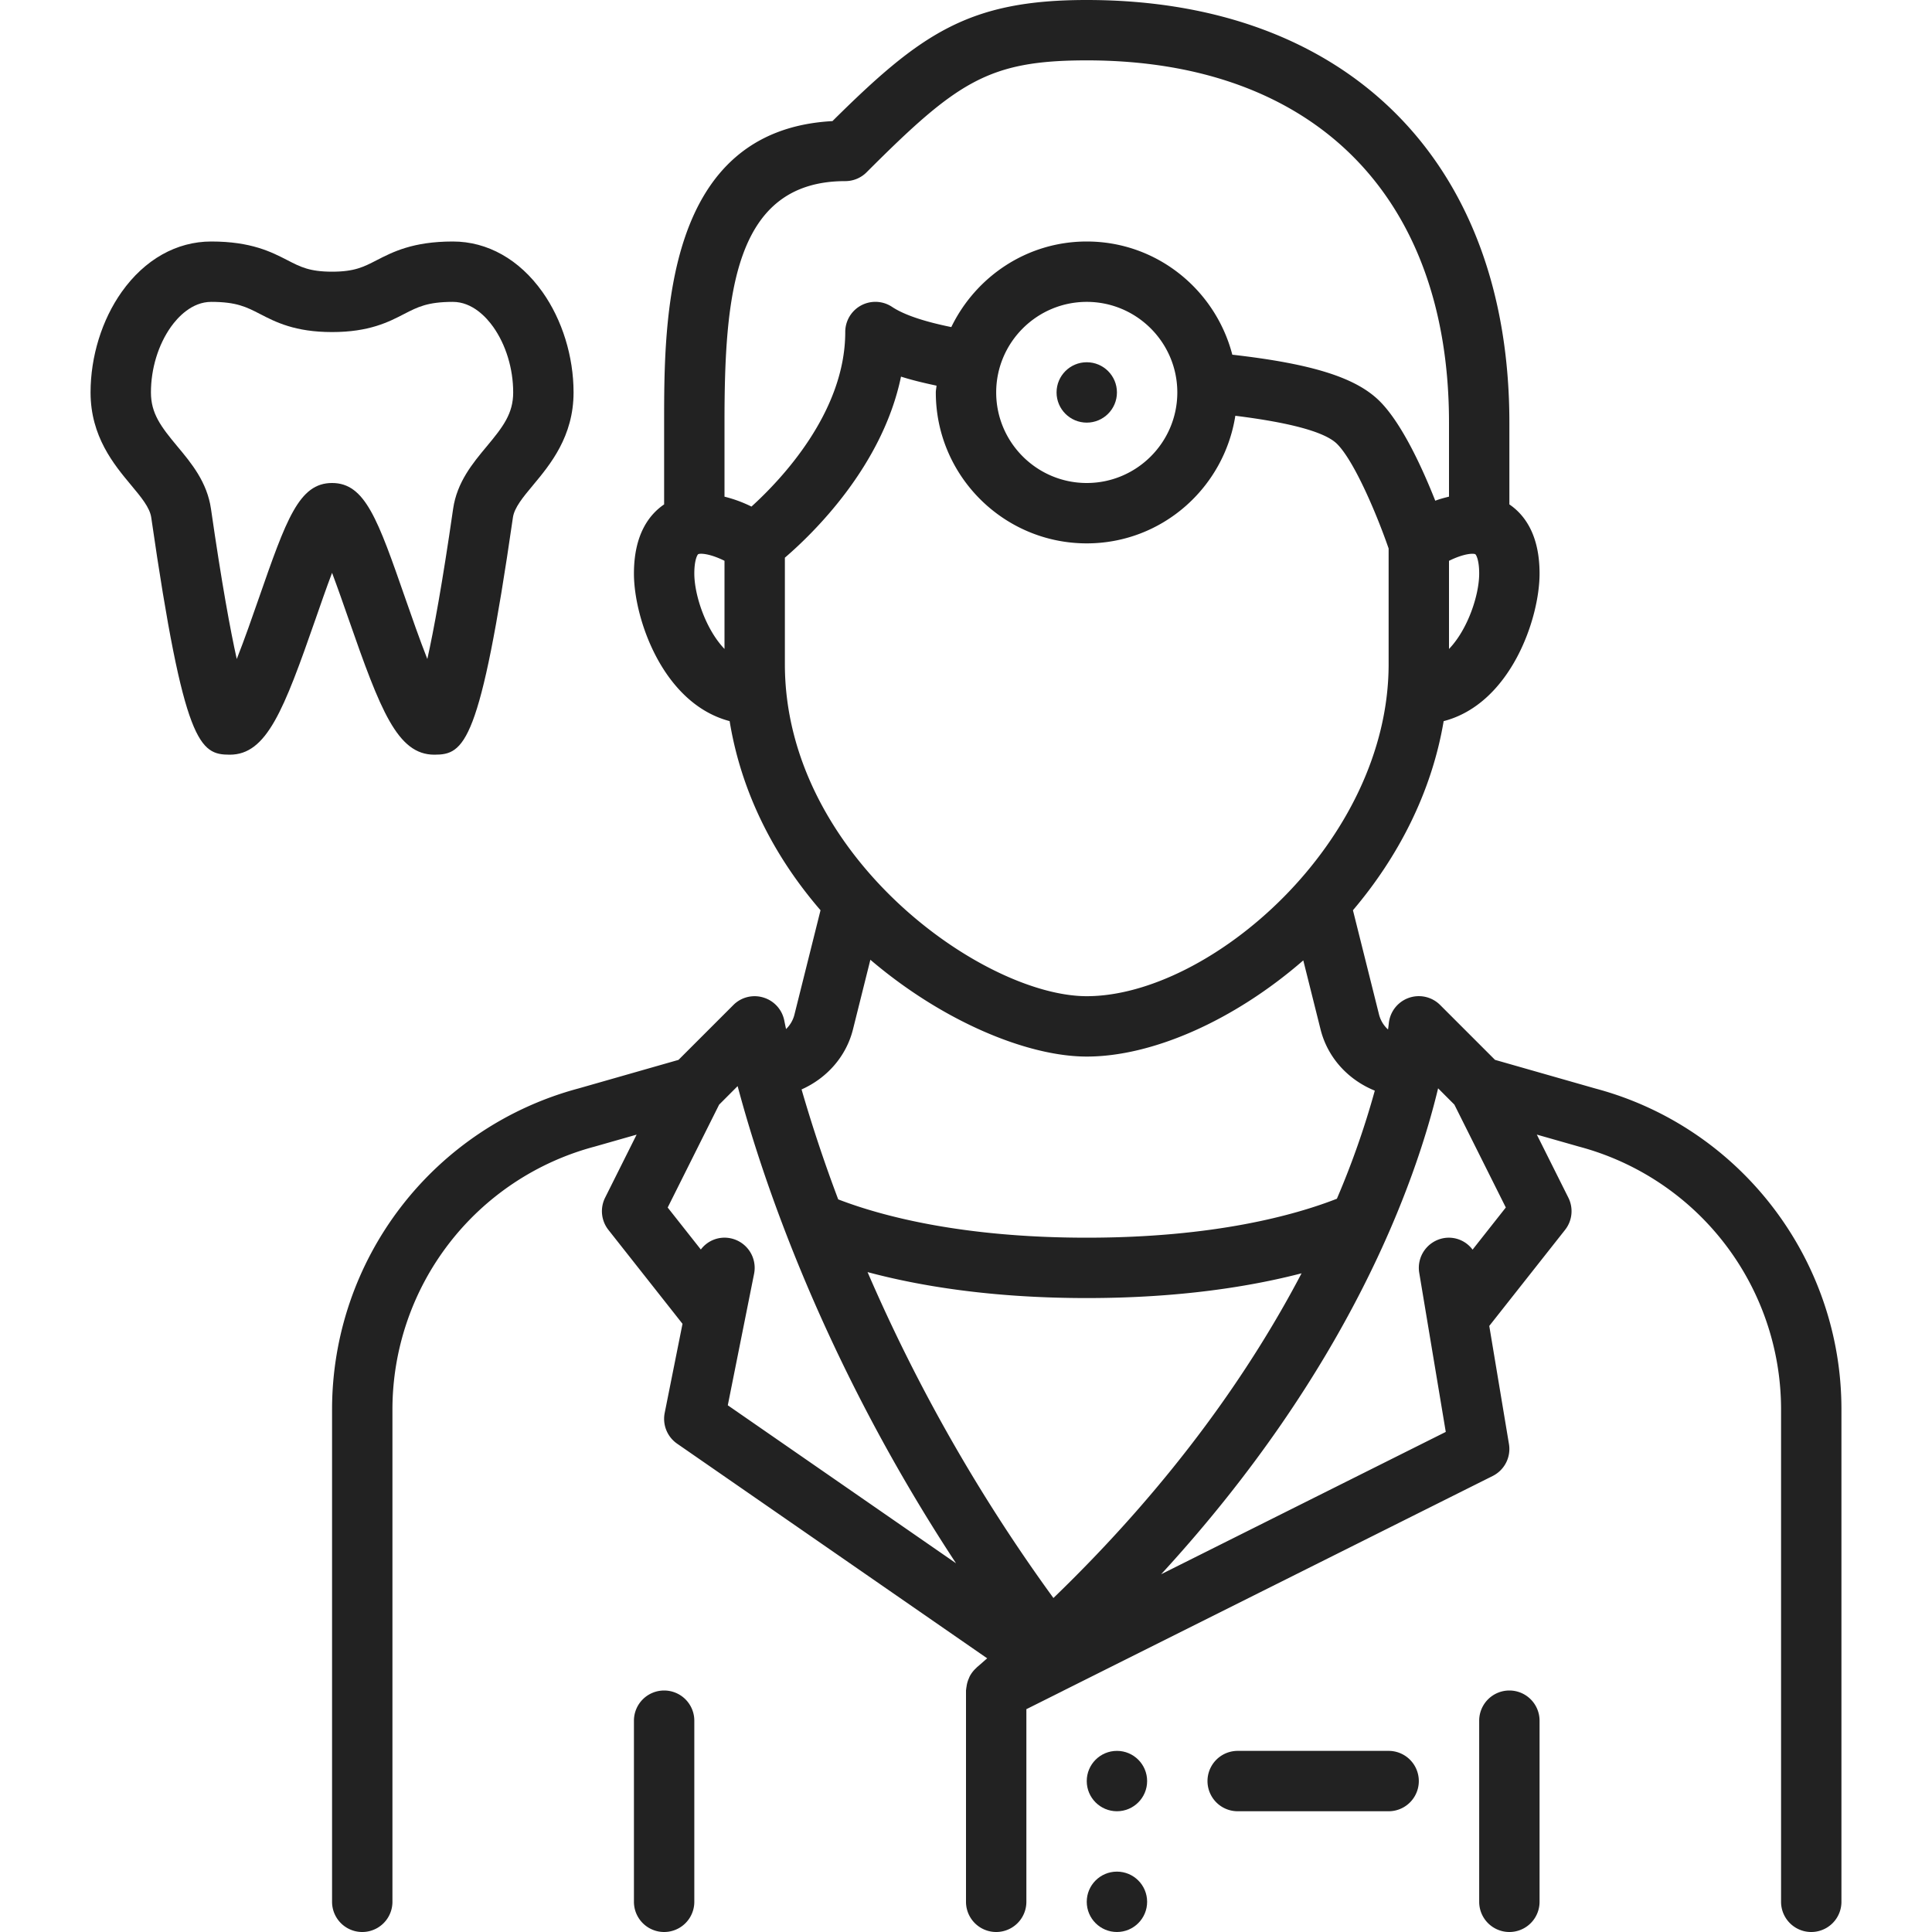 <svg xmlns="http://www.w3.org/2000/svg" version="1.1" xmlns:xlink="http://www.w3.org/1999/xlink" width="512" height="512" x="0" y="0" viewBox="0 0 64 64" style="enable-background:new 0 0 512 512" xml:space="preserve" class=""><g><path d="m52.851 36.059-3.327-.95-1.816-1.816a.999.999 0 0 0-1.703.617c-.001.008-.008.078-.025.193a1 1 0 0 1-.296-.488l-.866-3.462c1.483-1.747 2.603-3.883 3.005-6.264C50.028 23.316 51 20.512 51 19c0-1.299-.508-1.956-1-2.291V14c0-8.636-5.364-14-14-14-3.91 0-5.493 1.106-8.424 4.012C22 4.312 22 10.59 22 14v2.709c-.492.334-1 .992-1 2.291 0 1.511.97 4.31 3.17 4.888.399 2.444 1.534 4.556 3.011 6.265l-.865 3.461a1.006 1.006 0 0 1-.277.475c-.036-.166-.054-.259-.056-.268a.997.997 0 0 0-.686-.774.992.992 0 0 0-1.005.247l-1.816 1.816-3.311.946A11.01 11.01 0 0 0 11 46.683V63a1 1 0 1 0 2 0V46.683a9.015 9.015 0 0 1 6.698-8.7l1.391-.397-1.044 2.089a1 1 0 0 0 .109 1.066l2.455 3.112-.59 2.951c-.078.392.083.791.411 1.019l10.272 7.111c-.117.101-.229.202-.348.303l-.01.013a1.01 1.01 0 0 0-.217.274c-.014.026-.023.053-.035.08a.98.98 0 0 0-.073.258c-.004.03-.011.059-.013.089 0 .016-.006.032-.006.049v7a1 1 0 1 0 2 0v-6.382l15.447-7.724a1 1 0 0 0 .539-1.059l-.652-3.912 2.511-3.182a1 1 0 0 0 .109-1.066l-1.045-2.09 1.408.401A9.01 9.01 0 0 1 59 46.683V63a1 1 0 1 0 2 0V46.683c0-4.977-3.358-9.347-8.149-10.624zM34.896 52.936a56.279 56.279 0 0 1-6.157-10.796c1.68.45 4.075.86 7.261.86 3.091 0 5.444-.386 7.116-.82-1.646 3.141-4.222 6.898-8.22 10.756zM48 21.498v-2.92c.487-.241.8-.255.872-.218.02.01.128.173.128.64 0 .708-.374 1.846-1 2.498zM28 6c.266 0 .52-.105.707-.293C31.712 2.702 32.745 2 36 2c7.514 0 12 4.486 12 12v2.452c-.15.038-.3.075-.455.135-.414-1.048-1.097-2.553-1.838-3.294-.782-.782-2.232-1.241-4.885-1.543C40.263 9.6 38.323 8 36 8c-1.978 0-3.676 1.164-4.487 2.835-.904-.184-1.567-.407-1.959-.667A.998.998 0 0 0 28 11c0 2.653-2.12 4.886-3.107 5.781a4.365 4.365 0 0 0-.893-.328V14c0-4.216.306-8 4-8zm8 4c1.654 0 3 1.346 3 3s-1.346 3-3 3-3-1.346-3-3 1.346-3 3-3zm-12.872 8.359c.07-.036.383-.024.872.218v2.92c-.626-.651-1-1.79-1-2.498 0-.466.108-.629.128-.64zm2.872.115c.939-.806 3.232-3.031 3.847-5.998.346.111.746.208 1.176.299-.004.076-.023.148-.023.225 0 2.757 2.243 5 5 5 2.492 0 4.547-1.838 4.922-4.227 1.843.23 2.98.542 3.371.934.58.58 1.329 2.368 1.707 3.462V22c0 5.898-5.924 11-10 11-3.423 0-10-4.646-10-11zm2.256 15.625.576-2.306C31.239 33.845 34.042 35 36 35c2.171 0 4.877-1.19 7.173-3.186l.572 2.286c.234.937.916 1.672 1.797 2.029a28.03 28.03 0 0 1-1.256 3.581C42.913 40.246 40.24 41 36 41c-4.184 0-6.844-.735-8.233-1.269a48.65 48.65 0 0 1-1.214-3.642c.835-.372 1.477-1.087 1.703-1.99zm-3.276 8.097a1 1 0 0 0-.784-1.177.98.98 0 0 0-.98.373l-1.098-1.391 1.704-3.408.613-.614c.776 2.921 2.781 9.034 7.235 15.807l-7.561-5.234zm23.801-.8a.98.98 0 0 0-.945-.383 1 1 0 0 0-.822 1.15l.879 5.271-9.429 4.715c6.27-6.822 8.444-13.046 9.175-16.097l.539.54L49.882 40z" fill="#222222" opacity="1" data-original="#000000" class=""></path><path d="M50 56a1 1 0 0 0-1 1v6a1 1 0 1 0 2 0v-6a1 1 0 0 0-1-1zM22 56a1 1 0 0 0-1 1v6a1 1 0 1 0 2 0v-6a1 1 0 0 0-1-1zM46 58h-5a1 1 0 1 0 0 2h5a1 1 0 1 0 0-2z" fill="#222222" opacity="1" data-original="#000000" class=""></path><circle cx="37" cy="59" r="1" fill="#222222" opacity="1" data-original="#000000" class=""></circle><circle cx="37" cy="63" r="1" fill="#222222" opacity="1" data-original="#000000" class=""></circle><circle cx="36" cy="13" r="1" fill="#222222" opacity="1" data-original="#000000" class=""></circle><path d="M11.543 20.495C12.603 23.537 13.166 25 14.388 25c.992 0 1.517-.334 2.603-7.857.047-.328.335-.674.669-1.074C18.225 15.39 19 14.459 19 13c0-1.192-.376-2.405-1.031-3.329C17.204 8.594 16.15 8 15.001 8h-.002c-1.322.001-1.99.347-2.527.623-.424.219-.73.377-1.472.377s-1.048-.158-1.472-.377C8.991 8.347 8.323 8.001 7.001 8h-.002c-1.149 0-2.203.594-2.968 1.671C3.376 10.595 3 11.808 3 13c0 1.459.775 2.39 1.341 3.068.334.4.622.746.669 1.074C6.096 24.666 6.62 25 7.612 25c1.222 0 1.785-1.463 2.845-4.505.158-.455.354-1.02.543-1.519.188.5.385 1.064.543 1.519zm-2.976-.658c-.198.57-.465 1.337-.724 1.994-.211-.948-.495-2.486-.854-4.974-.128-.888-.651-1.516-1.113-2.069C5.333 14.136 5 13.7 5 13c0-.787.241-1.578.662-2.172.22-.309.686-.828 1.336-.828h.001c.838.001 1.162.169 1.612.4.517.268 1.161.6 2.389.6s1.872-.332 2.389-.6c.45-.231.774-.399 1.612-.4.651 0 1.117.519 1.337.828.421.594.662 1.385.662 2.172 0 .7-.333 1.136-.877 1.788-.462.554-.985 1.182-1.113 2.069-.358 2.487-.643 4.025-.854 4.974-.259-.657-.525-1.424-.724-1.994C12.515 17.202 12.096 16 11 16s-1.515 1.202-2.433 3.837z" fill="#222222" opacity="1" data-original="#000000" class=""></path></g></svg>
